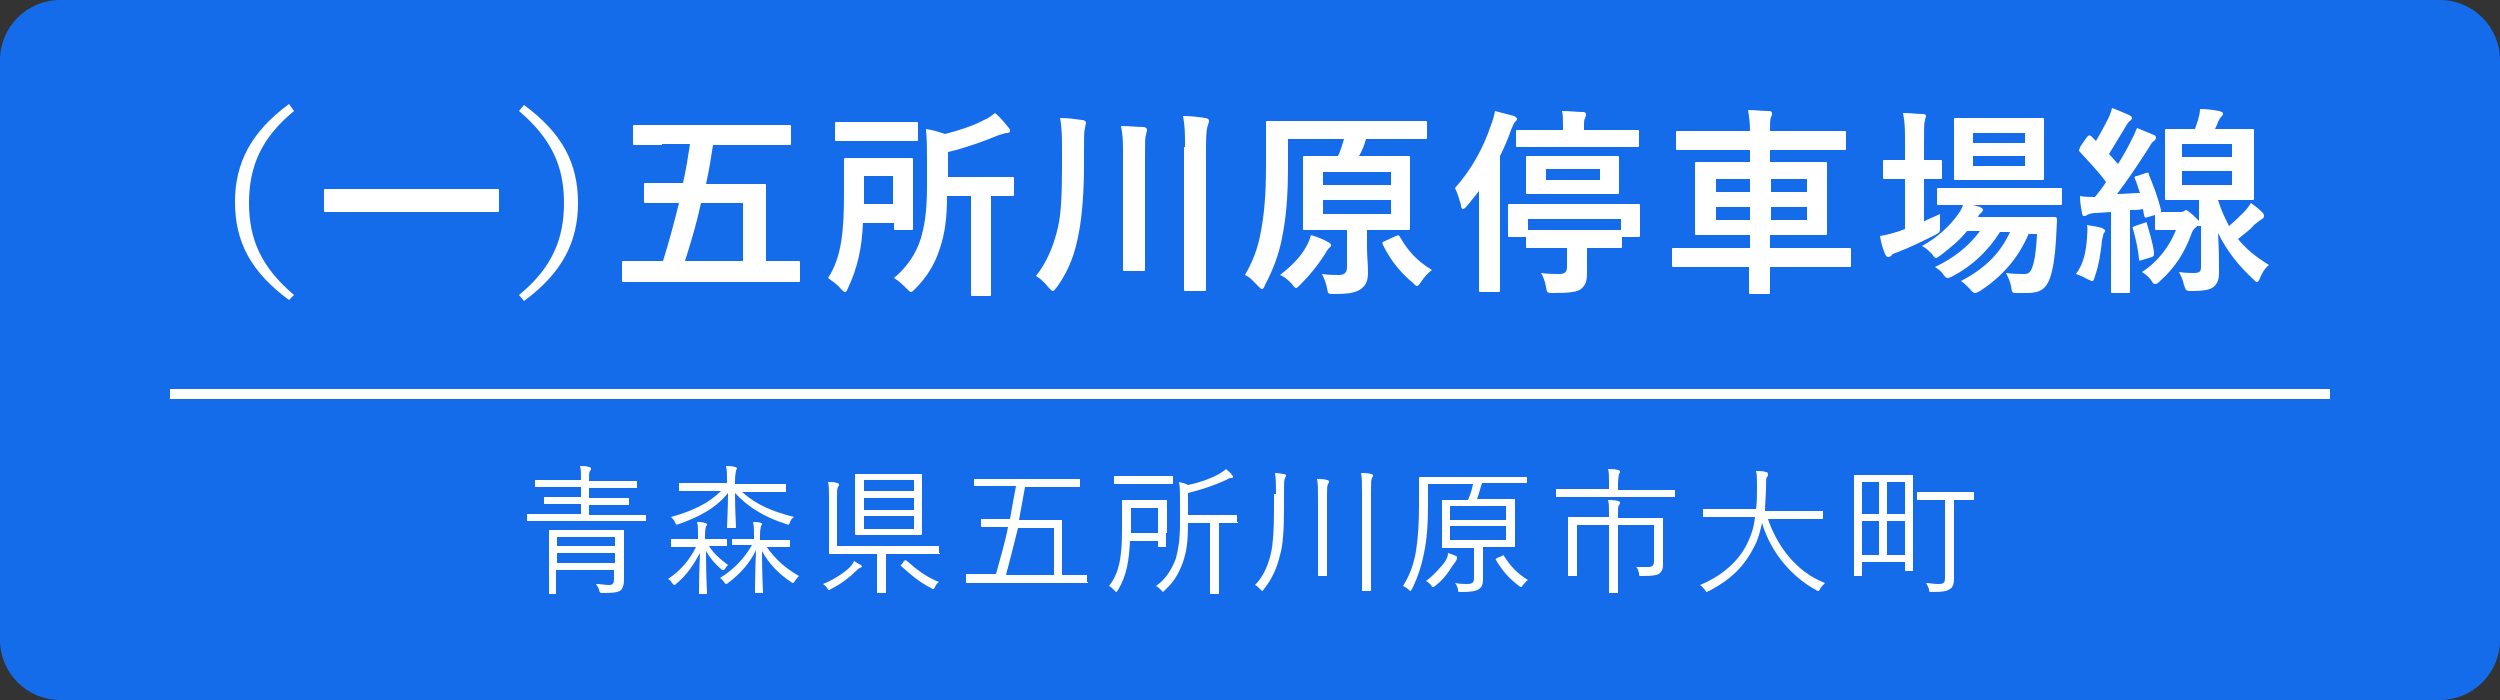 <?xml version="1.0" encoding="utf-8"?>
<!-- Generator: Adobe Illustrator 19.0.0, SVG Export Plug-In . SVG Version: 6.00 Build 0)  -->
<svg version="1.1" id="レイヤー_1" xmlns="http://www.w3.org/2000/svg" xmlns:xlink="http://www.w3.org/1999/xlink" x="0px"
	 y="0px" viewBox="0 0 250 70" style="enable-background:new 0 0 250 70;" xml:space="preserve">
<rect x="0" y="0" width="250" height="70" fill="#333333" stroke="none"/>
<style type="text/css">
	.st0{fill:#156CEA;}
	.st1{fill:#FFFFFF;}
</style>
<path id="XMLID_425_" class="st0" d="M250,64c0,3.3-2.7,6-6,6H6c-3.3,0-6-2.7-6-6V6c0-3.3,2.7-6,6-6h238c3.3,0,6,2.7,6,6V64z"/>
<g id="XMLID_2662_">
	<path id="XMLID_2663_" class="st1" d="M29.4,11.1c-3.3,2.7-4.5,5.6-4.5,9.2s1.2,6.4,4.5,9.2L28.9,30c-3.8-2.8-5.4-5.8-5.4-9.8
		c0-3.9,1.6-7,5.4-9.8L29.4,11.1z"/>
	<path id="XMLID_2665_" class="st1" d="M35.1,21.2c-1.8,0-2.4,0-2.5,0c-0.2,0-0.2,0-0.2-0.2v-1.9c0-0.2,0-0.2,0.2-0.2
		c0.1,0,0.7,0,2.5,0h12.1c1.8,0,2.4,0,2.5,0c0.2,0,0.2,0,0.2,0.2V21c0,0.2,0,0.2-0.2,0.2c-0.1,0-0.7,0-2.5,0H35.1z"/>
	<path id="XMLID_2667_" class="st1" d="M52.4,10.5c3.8,2.8,5.4,5.8,5.4,9.8c0,3.9-1.6,7-5.4,9.8l-0.5-0.6c3.3-2.7,4.5-5.6,4.5-9.2
		s-1.2-6.4-4.5-9.2L52.4,10.5z"/>
	<path id="XMLID_2669_" class="st1" d="M66.2,14.5c-1.9,0-2.6,0-2.7,0c-0.2,0-0.2,0-0.2-0.2v-1.6c0-0.2,0-0.2,0.2-0.2
		c0.1,0,0.8,0,2.7,0h10c1.9,0,2.6,0,2.7,0c0.2,0,0.2,0,0.2,0.2v1.6c0,0.2,0,0.2-0.2,0.2c-0.1,0-0.8,0-2.7,0h-4.9
		c-0.2,1.3-0.4,2.6-0.7,3.9h3.1c1.9,0,2.6,0,2.7,0c0.2,0,0.2,0,0.2,0.2c0,0.1,0,0.8,0,2.2v5.3h0.7c1.8,0,2.4,0,2.5,0
		c0.2,0,0.2,0,0.2,0.2V28c0,0.2,0,0.2-0.2,0.2c-0.1,0-0.7,0-2.5,0H64.9c-1.8,0-2.4,0-2.5,0c-0.2,0-0.2,0-0.2-0.2v-1.7
		c0-0.2,0-0.2,0.2-0.2c0.1,0,0.7,0,2.5,0h1.4c0.6-1.9,1.1-3.8,1.6-5.8h-0.6c-1.9,0-2.6,0-2.7,0c-0.2,0-0.2,0-0.2-0.2v-1.6
		c0-0.2,0-0.2,0.2-0.2c0.1,0,0.8,0,2.7,0h1c0.3-1.3,0.5-2.6,0.7-3.9H66.2z M70.1,20.3c-0.4,1.9-1,3.9-1.6,5.8h5.8v-5.8H70.1z"/>
	<path id="XMLID_2672_" class="st1" d="M86.3,22.2c-0.1,2.7-0.6,4.7-1.5,6.6c-0.1,0.3-0.2,0.4-0.3,0.4c-0.1,0-0.2-0.1-0.4-0.3
		c-0.4-0.5-0.9-0.8-1.3-1.1c1.4-2.1,1.6-4.9,1.6-8.5c0-2.2,0-3.2,0-3.3c0-0.2,0-0.2,0.2-0.2c0.1,0,0.6,0,2,0h2.5c1.4,0,1.9,0,2,0
		c0.2,0,0.2,0,0.2,0.2c0,0.1,0,0.7,0,1.9v3.1c0,1.2,0,1.7,0,1.8c0,0.2,0,0.2-0.2,0.2h-1.5c-0.2,0-0.2,0-0.2-0.2v-0.5H86.3z
		 M89.3,12.2c1.7,0,2.2,0,2.3,0c0.2,0,0.2,0,0.2,0.2v1.5c0,0.2,0,0.2-0.2,0.2c-0.1,0-0.7,0-2.3,0H86c-1.6,0-2.2,0-2.3,0
		c-0.2,0-0.2,0-0.2-0.2v-1.5c0-0.2,0-0.2,0.2-0.2c0.1,0,0.7,0,2.3,0H89.3z M86.4,17.6v2.8h2.9v-2.8H86.4z M94.7,19.5
		c0,2.3-0.2,3.8-0.7,5.3c-0.5,1.6-1.3,2.9-2.5,4.1c-0.2,0.2-0.3,0.3-0.4,0.3c-0.1,0-0.2-0.1-0.4-0.3c-0.4-0.4-0.8-0.8-1.3-1.1
		c1.3-1.1,2.2-2.4,2.7-4c0.3-1.1,0.6-2.4,0.6-5.2v-2.4c0-1.2,0-2.2-0.1-3.3c0.7,0.1,1.3,0.3,1.9,0.5c1.2-0.3,2.8-0.8,3.9-1.4
		c0.5-0.2,0.7-0.4,1.1-0.7c0.5,0.4,0.9,0.9,1.3,1.4c0.1,0.1,0.2,0.2,0.2,0.4c0,0.1-0.1,0.2-0.3,0.2c-0.2,0-0.4,0.1-0.8,0.2
		c-1.7,0.7-3.4,1.3-5.1,1.7v2.5h3.7c2,0,2.6,0,2.7,0c0.2,0,0.2,0,0.2,0.2v1.5c0,0.2,0,0.2-0.2,0.2c-0.1,0-0.7,0-2.1,0v7.3
		c0,1.6,0,2.4,0,2.5c0,0.2,0,0.2-0.2,0.2h-1.6c-0.2,0-0.2,0-0.2-0.2c0-0.1,0-0.9,0-2.5v-7.3H94.7z"/>
	<path id="XMLID_2677_" class="st1" d="M108.4,16.5c0,2.7-0.2,5.1-0.5,6.7c-0.4,2.2-1,3.8-2.2,5.5c-0.2,0.2-0.3,0.4-0.4,0.4
		s-0.2-0.1-0.4-0.3c-0.5-0.6-0.8-0.9-1.3-1.2c1.1-1.4,1.8-3.1,2.2-4.9c0.3-1.3,0.4-3.2,0.4-5.9v-2c0-1,0-2-0.2-3
		c0.8,0,1.5,0.1,2.2,0.2c0.2,0,0.4,0.1,0.4,0.3c0,0.1-0.1,0.3-0.1,0.5c-0.1,0.3-0.1,0.8-0.1,2.2V16.5z M112.3,15.6c0-1.4,0-2-0.2-3
		c0.8,0,1.6,0.1,2.2,0.1c0.2,0,0.4,0.1,0.4,0.3c0,0.2-0.1,0.3-0.1,0.5c-0.1,0.2-0.1,0.7-0.1,2.1v8c0,2.1,0,3.2,0,3.3
		c0,0.2,0,0.2-0.2,0.2h-1.8c-0.2,0-0.2,0-0.2-0.2c0-0.1,0-1.2,0-3.3V15.6z M118.5,14.7c0-1.4,0-2-0.2-3.1c0.8,0,1.6,0.1,2.2,0.2
		c0.2,0,0.4,0.1,0.4,0.3c0,0.2-0.1,0.3-0.1,0.4c-0.1,0.2-0.2,0.7-0.2,2.1v10.6c0,2.5,0,3.6,0,3.7c0,0.2,0,0.2-0.2,0.2h-1.8
		c-0.2,0-0.2,0-0.2-0.2c0-0.1,0-1.2,0-3.7V14.7z"/>
	<path id="XMLID_2681_" class="st1" d="M128.8,16.5c0,3.3-0.2,5.3-0.6,7.3c-0.3,1.6-0.9,3.2-1.7,4.7c-0.1,0.3-0.2,0.4-0.3,0.4
		c-0.1,0-0.2-0.1-0.4-0.3c-0.4-0.4-0.8-0.9-1.3-1.1c0.8-1.4,1.3-2.7,1.6-4.4c0.3-1.6,0.5-3.5,0.5-6.6c0-2.8,0-4.1,0-4.2
		c0-0.2,0-0.2,0.2-0.2c0.1,0,0.8,0,2.7,0h10.3c1.9,0,2.5,0,2.7,0c0.2,0,0.2,0,0.2,0.2v1.4c0,0.2,0,0.2-0.2,0.2c-0.1,0-0.8,0-2.7,0
		h-3.2c-0.2,0.7-0.4,1.2-0.7,1.7h2.3c1.9,0,2.5,0,2.6,0c0.2,0,0.2,0,0.2,0.2c0,0.1,0,0.7,0,1.9v3.2c0,1.2,0,1.8,0,1.9
		c0,0.2,0,0.2-0.2,0.2c-0.1,0-0.8,0-2.6,0h-1.5v1.7c0,0.9,0.1,1.8,0.1,2.5c0,0.9-0.2,1.3-0.7,1.7c-0.5,0.3-0.9,0.5-2.7,0.5
		c-0.6,0-0.6,0-0.7-0.6c-0.1-0.5-0.3-1-0.5-1.4c0.7,0.1,1.2,0.1,1.7,0.1c0.6,0,0.8-0.3,0.8-0.8v-3.7h-1.6c-1.9,0-2.5,0-2.6,0
		c-0.2,0-0.2,0-0.2-0.2c0-0.1,0-0.7,0-1.9v-3.2c0-1.3,0-1.8,0-1.9c0-0.2,0-0.2,0.2-0.2c0.1,0,0.8,0,2.6,0h0.7
		c0.3-0.6,0.4-1.1,0.6-1.7h-5.6V16.5z M130.6,24.7c0.3-0.5,0.4-0.9,0.5-1.2c0.6,0.2,1.2,0.4,1.7,0.7c0.2,0.1,0.3,0.2,0.3,0.3
		c0,0.2-0.1,0.2-0.2,0.3c-0.1,0.1-0.3,0.4-0.4,0.6c-0.7,1.1-1.5,2.1-2.5,3.1c-0.2,0.2-0.3,0.3-0.4,0.3c-0.1,0-0.2-0.1-0.4-0.4
		c-0.4-0.4-0.7-0.7-1.2-0.9C129.3,26.5,130.1,25.6,130.6,24.7z M132.3,18.5h6.8v-1.3h-6.8V18.5z M139.1,20h-6.8v1.4h6.8V20z
		 M139.6,23.6c0.2-0.1,0.3-0.1,0.4,0.1c0.8,1.4,1.7,2.4,3.2,3.3c-0.4,0.3-0.8,0.7-1.1,1.2c-0.2,0.3-0.3,0.4-0.4,0.4
		c-0.1,0-0.2-0.1-0.4-0.3c-1.3-1.1-2.2-2.2-3-3.8c-0.1-0.2-0.1-0.3,0.2-0.4L139.6,23.6z"/>
	<path id="XMLID_2687_" class="st1" d="M147.9,21.8c0-0.8,0-1.8,0-2.7c-0.4,0.5-0.8,1-1.2,1.5c-0.2,0.2-0.3,0.3-0.4,0.3
		c-0.1,0-0.2-0.1-0.2-0.4c-0.2-0.7-0.4-1.3-0.6-1.7c1.6-1.8,2.8-3.9,3.6-6.3c0.2-0.5,0.3-0.9,0.4-1.4c0.7,0.2,1.2,0.3,1.9,0.5
		c0.2,0.1,0.3,0.2,0.3,0.3c0,0.1-0.1,0.2-0.2,0.3c-0.1,0.1-0.2,0.3-0.4,0.8c-0.3,0.9-0.7,1.8-1.1,2.6v10.4c0,2,0,2.9,0,3
		c0,0.2,0,0.2-0.2,0.2h-1.7c-0.2,0-0.2,0-0.2-0.2c0-0.1,0-1.1,0-3V21.8z M155.4,24.8c-1.8,0-2.4,0-2.6,0c-0.2,0-0.2,0-0.2-0.2v-0.9
		H151c-0.2,0-0.2,0-0.2-0.2c0-0.1,0-0.4,0-1.5v-0.4c0-0.6,0-0.9,0-1c0-0.2,0-0.2,0.2-0.2c0.1,0,0.8,0,2.8,0h7.2c2,0,2.7,0,2.8,0
		c0.2,0,0.2,0,0.2,0.2c0,0.1,0,0.5,0,0.9V22c0,1.1,0,1.4,0,1.5c0,0.2,0,0.2-0.2,0.2h-1.6v0.9c0,0.2,0,0.2-0.2,0.2
		c-0.1,0-0.7,0-2.5,0h-0.8v1.1c0,0.5,0,1,0,1.4c0,0.7-0.1,1.2-0.6,1.6c-0.4,0.3-1.1,0.4-2.8,0.4c-0.6,0-0.6,0-0.7-0.6
		c-0.1-0.6-0.3-1.1-0.5-1.4c0.7,0.1,1.5,0.1,1.8,0.1c0.6,0,0.8-0.2,0.8-0.7v-1.9H155.4z M154.5,14.7c-1.9,0-2.6,0-2.7,0
		c-0.2,0-0.2,0-0.2-0.2v-1.3c0-0.2,0-0.2,0.2-0.2c0.1,0,0.8,0,2.7,0h1.8v-0.5c0-0.5,0-1-0.1-1.4c0.7,0,1.5,0.1,2.1,0.1
		c0.2,0,0.3,0.1,0.3,0.2c0,0.1,0,0.2-0.1,0.4c-0.1,0.2-0.1,0.4-0.1,0.7V13h2.6c1.9,0,2.6,0,2.7,0c0.2,0,0.2,0,0.2,0.2v1.3
		c0,0.2,0,0.2-0.2,0.2c-0.1,0-0.8,0-2.7,0H154.5z M159.3,15.6c1.7,0,2.3,0,2.4,0c0.2,0,0.2,0,0.2,0.2c0,0.1,0,0.4,0,1.2V18
		c0,0.8,0,1.1,0,1.2c0,0.2,0,0.2-0.2,0.2c-0.1,0-0.7,0-2.4,0h-4c-1.7,0-2.3,0-2.5,0c-0.2,0-0.2,0-0.2-0.2c0-0.1,0-0.4,0-1.2V17
		c0-0.8,0-1.1,0-1.2c0-0.2,0-0.2,0.2-0.2c0.1,0,0.7,0,2.5,0H159.3z M152.8,21.9V23h0.1c0.1,0,0.8,0,2.6,0h4c1.8,0,2.4,0,2.5,0h0.1
		v-1.1H152.8z M160,16.9h-5.4V18h5.4V16.9z"/>
	<path id="XMLID_2694_" class="st1" d="M169.9,26.7c-1.8,0-2.4,0-2.5,0c-0.2,0-0.2,0-0.2-0.2v-1.5c0-0.2,0-0.2,0.2-0.2
		c0.1,0,0.7,0,2.5,0h5.1v-1.3h-2.5c-1.9,0-2.6,0-2.8,0c-0.2,0-0.2,0-0.2-0.2c0-0.1,0-0.6,0-1.9v-3.1c0-1.2,0-1.8,0-1.9
		c0-0.2,0-0.2,0.2-0.2c0.1,0,0.8,0,2.8,0h2.5V15h-4.6c-1.8,0-2.5,0-2.6,0c-0.2,0-0.2,0-0.2-0.2v-1.5c0-0.2,0-0.2,0.2-0.2
		c0.1,0,0.7,0,2.6,0h4.6c0-0.9-0.1-1.5-0.2-2.1c0.7,0,1.4,0.1,2.1,0.1c0.2,0,0.3,0.1,0.3,0.2c0,0.2,0,0.3-0.1,0.4
		c-0.1,0.2-0.1,0.6-0.1,1.4h4.8c1.8,0,2.5,0,2.6,0c0.2,0,0.2,0,0.2,0.2v1.5c0,0.2,0,0.2-0.2,0.2c-0.1,0-0.8,0-2.6,0h-4.8v1.2h2.7
		c2,0,2.7,0,2.8,0c0.2,0,0.2,0,0.2,0.2c0,0.1,0,0.7,0,1.9v3.1c0,1.3,0,1.8,0,1.9c0,0.2,0,0.2-0.2,0.2c-0.1,0-0.8,0-2.8,0h-2.7v1.3
		h5.4c1.8,0,2.4,0,2.5,0c0.2,0,0.2,0,0.2,0.2v1.5c0,0.2,0,0.2-0.2,0.2c-0.1,0-0.7,0-2.5,0h-5.4c0,1.6,0,2.4,0,2.5
		c0,0.2,0,0.2-0.2,0.2h-1.7c-0.2,0-0.2,0-0.2-0.2c0-0.1,0-0.9,0-2.5H169.9z M175,19.2v-1.3h-3.4v1.3H175z M175,22v-1.3h-3.4V22H175z
		 M177.1,17.9v1.3h3.6v-1.3H177.1z M180.7,20.7h-3.6V22h3.6V20.7z"/>
	<path id="XMLID_2700_" class="st1" d="M192.3,22.2c0.5-0.3,1.1-0.5,1.7-0.8c0,0.3,0,0.8,0,1.2c0,0.7,0,0.6-0.5,0.9
		c-1.2,0.6-2.4,1.2-3.7,1.7c-0.3,0.1-0.6,0.2-0.6,0.3c-0.1,0.1-0.2,0.2-0.4,0.2c-0.1,0-0.2-0.1-0.3-0.3c-0.2-0.5-0.4-1.1-0.5-1.8
		c0.7-0.1,1.3-0.3,2-0.5c0.1-0.1,0.3-0.1,0.5-0.2v-5h-0.2c-1.3,0-1.7,0-1.8,0c-0.2,0-0.2,0-0.2-0.2v-1.5c0-0.2,0-0.2,0.2-0.2
		c0.1,0,0.5,0,1.8,0h0.2v-1.7c0-1.4,0-2-0.2-3c0.8,0,1.4,0.1,2,0.1c0.2,0,0.3,0.1,0.3,0.2c0,0.1-0.1,0.3-0.1,0.4
		c-0.1,0.3-0.1,0.8-0.1,2.2v1.8c1.1,0,1.5,0,1.6,0c0.2,0,0.2,0,0.2,0.2v1.5c0,0.2,0,0.2-0.2,0.2c-0.1,0-0.5,0-1.6,0V22.2z
		 M202.9,23.3c-1,2.4-2.6,4.3-4.9,5.8c-0.2,0.1-0.4,0.2-0.5,0.2c-0.1,0-0.3-0.1-0.5-0.4c-0.3-0.3-0.6-0.6-0.9-0.8
		c2.5-1.3,4-2.9,4.9-4.9H200c-1.2,1.9-2.8,3.4-4.7,4.4c-0.2,0.1-0.4,0.2-0.5,0.2c-0.2,0-0.3-0.1-0.5-0.4c-0.2-0.3-0.5-0.5-0.8-0.7
		c1.9-0.9,3.4-2.1,4.5-3.6h-1.3c-0.7,0.9-1.7,1.7-2.6,2.4c-0.3,0.2-0.4,0.3-0.5,0.3s-0.2-0.1-0.4-0.4c-0.3-0.3-0.6-0.6-1-0.8
		c1.6-0.9,2.8-2,3.7-3.3c0.2-0.3,0.3-0.5,0.4-0.8c-1.6,0-2.3,0-2.4,0c-0.2,0-0.2,0-0.2-0.2v-1.3c0-0.2,0-0.2,0.2-0.2
		c0.1,0,0.8,0,2.7,0h6.7c1.9,0,2.6,0,2.7,0c0.2,0,0.2,0,0.2,0.2v1.3c0,0.2,0,0.2-0.2,0.2c-0.1,0-0.8,0-2.7,0h-6l0.7,0.2
		c0.2,0.1,0.3,0.2,0.3,0.3c0,0.1-0.1,0.2-0.2,0.3c-0.1,0.1-0.2,0.1-0.3,0.4h5.2c1.7,0,2.3,0,2.4,0c0.2,0,0.3,0,0.3,0.3l-0.1,2
		c-0.1,1.7-0.3,2.9-0.6,3.8c-0.4,1.1-1,1.5-2.3,1.5c-0.4,0-0.7,0-1,0c-0.5,0-0.5,0-0.6-0.7c-0.1-0.5-0.3-0.9-0.5-1.3
		c0.7,0.1,1.4,0.1,1.8,0.1c0.4,0,0.6-0.1,0.8-0.6c0.2-0.5,0.4-1.4,0.5-3.4H202.9z M201.8,11.8c1.7,0,2.3,0,2.4,0
		c0.2,0,0.2,0,0.2,0.2c0,0.1,0,0.6,0,1.7v2.4c0,1.1,0,1.6,0,1.7c0,0.2,0,0.2-0.2,0.2c-0.1,0-0.7,0-2.4,0H198c-1.7,0-2.3,0-2.4,0
		c-0.2,0-0.2,0-0.2-0.2c0-0.1,0-0.6,0-1.7v-2.4c0-1.1,0-1.6,0-1.7c0-0.2,0-0.2,0.2-0.2c0.1,0,0.7,0,2.4,0H201.8z M197.3,13.3v1h5.2
		v-1H197.3z M202.5,15.6h-5.2v1h5.2V15.6z"/>
	<path id="XMLID_2706_" class="st1" d="M219.7,22.6c0,0.1-0.1,0.1-0.2,0.2c-0.1,0.1-0.3,0.3-0.4,0.7c-0.6,1.6-1.5,3.2-3.1,4.6
		c-0.2,0.2-0.3,0.3-0.5,0.3s-0.2-0.1-0.4-0.4c-0.3-0.4-0.6-0.6-0.9-0.8c1.7-1.1,2.8-2.7,3.4-4.2h-0.7c-0.7,0-1.1,0-1.2,0
		c-0.2,0-0.2,0-0.2-0.2v-1.3l-0.7,0.2c-0.3,0.1-0.3,0.1-0.4-0.2l-0.1-0.6c-0.4,0.1-0.8,0.1-1.3,0.1v5.5c0,1.8,0,2.5,0,2.6
		c0,0.2,0,0.2-0.2,0.2h-1.5c-0.2,0-0.2,0-0.2-0.2c0-0.1,0-0.8,0-2.6v-5.3l-1.6,0.1c-0.3,0-0.6,0.1-0.8,0.2c-0.1,0.1-0.2,0.1-0.3,0.1
		c-0.1,0-0.2-0.1-0.2-0.3c-0.1-0.5-0.2-1.1-0.2-1.7c0.5,0.1,1,0.1,1.5,0.1c0.4-0.5,0.8-1,1.1-1.5c-0.8-1.1-1.7-2-2.6-3
		c-0.1-0.1-0.1-0.1-0.1-0.2c0-0.1,0.1-0.1,0.1-0.3l0.7-1c0.2-0.2,0.2-0.2,0.4-0.1l0.5,0.5c0.4-0.7,0.8-1.4,1.2-2.2
		c0.2-0.4,0.3-0.7,0.4-1.1c0.6,0.2,1.2,0.5,1.7,0.7c0.2,0.1,0.3,0.2,0.3,0.3c0,0.1-0.1,0.2-0.2,0.3c-0.2,0.1-0.2,0.2-0.4,0.5
		c-0.6,1-1.1,1.8-1.7,2.8l0.9,1c0.5-0.8,0.9-1.5,1.3-2.3c0.2-0.4,0.4-0.8,0.6-1.3c0.5,0.2,1.2,0.5,1.7,0.7c0.2,0.1,0.2,0.2,0.2,0.3
		c0,0.1-0.1,0.2-0.2,0.3c-0.2,0.1-0.3,0.3-0.6,0.8c-1.1,1.7-2.1,3.2-3.1,4.5c0.8,0,1.5-0.1,2.3-0.1c-0.2-0.5-0.3-1-0.5-1.4
		c-0.1-0.2,0-0.3,0.2-0.3l0.9-0.3c0.2-0.1,0.3,0,0.3,0.2c0.5,1.2,0.9,2.3,1.2,3.5c0,0.1,0,0.2,0,0.2c0.2,0,0.6,0,1.1,0h0.8
		c0.2,0,0.3,0,0.4-0.1c0.1,0,0.1-0.1,0.2-0.1c0.1,0,0.2,0.1,0.7,0.5c0.3,0.3,0.5,0.5,0.6,0.6V20h-0.8c-1.7,0-2.3,0-2.4,0
		c-0.2,0-0.2,0-0.2-0.2c0-0.1,0-0.6,0-1.9v-3c0-1.2,0-1.7,0-1.8c0-0.2,0-0.2,0.2-0.2c0.1,0,0.7,0,2.4,0h0.4c0.1-0.3,0.2-0.6,0.3-0.9
		c0.1-0.4,0.2-0.7,0.2-1.1c0.7,0,1.4,0.1,1.9,0.2c0.3,0.1,0.4,0.1,0.4,0.3c0,0.1-0.1,0.2-0.2,0.3c-0.1,0.1-0.2,0.3-0.3,0.5
		c-0.1,0.3-0.2,0.5-0.3,0.7h1.3c1.7,0,2.3,0,2.4,0c0.2,0,0.2,0,0.2,0.2c0,0.1,0,0.6,0,1.8v3c0,1.2,0,1.7,0,1.9c0,0.2,0,0.2-0.2,0.2
		c-0.1,0-0.7,0-2.4,0h-1c0.3,1,0.7,1.8,1.1,2.6c0.6-0.5,1-0.9,1.5-1.4c0.3-0.3,0.5-0.6,0.7-0.9c0.4,0.3,0.8,0.6,1.1,0.9
		c0.2,0.2,0.2,0.3,0.2,0.4c0,0.2-0.1,0.2-0.2,0.3c-0.2,0.1-0.4,0.3-0.8,0.6c-0.4,0.5-1,0.9-1.6,1.4c0.8,1,1.8,1.8,3.1,2.6
		c-0.4,0.3-0.7,0.8-0.9,1.3c-0.1,0.3-0.2,0.4-0.3,0.4c-0.1,0-0.2-0.1-0.4-0.3c-1.5-1.4-2.6-2.8-3.5-4.6c0.1,1.6,0.1,2.8,0.1,3.9
		c0,0.7-0.1,1.2-0.7,1.6c-0.4,0.2-0.9,0.3-2,0.3c-0.6,0-0.6,0-0.8-0.6c-0.1-0.5-0.3-0.9-0.5-1.3c0.6,0.1,1.2,0.1,1.5,0.1
		c0.6,0,0.7-0.2,0.7-0.6V22.6z M208.7,23.8c0-0.4,0.1-0.8,0-1.3c0.6,0.1,1.2,0.2,1.5,0.3c0.2,0.1,0.3,0.2,0.3,0.2
		c0,0.1,0,0.2-0.1,0.3c-0.1,0.1-0.1,0.4-0.2,0.7c-0.1,1.1-0.3,2.5-0.7,3.6c-0.1,0.3-0.1,0.5-0.3,0.5c-0.1,0-0.2-0.1-0.5-0.2
		c-0.3-0.2-0.8-0.4-1.1-0.5C208.4,26.3,208.6,25.1,208.7,23.8z M214.4,22.3c0.2-0.1,0.3-0.1,0.3,0.1c0.2,0.7,0.6,1.9,0.7,2.9
		c0,0.2,0,0.3-0.2,0.4l-1,0.3c-0.3,0.1-0.3,0.1-0.3-0.1c-0.1-1.1-0.4-2.3-0.6-3c-0.1-0.2,0-0.2,0.2-0.3L214.4,22.3z M218.2,15.7h5
		v-1.3h-5V15.7z M223.2,17.1h-5v1.4h5V17.1z"/>
</g>
<g id="XMLID_2609_">
	<path id="XMLID_2610_" class="st1" d="M64.6,52c0,0.1,0,0.1-0.1,0.1c-0.1,0-0.5,0-1.8,0h-8.1c-1.3,0-1.8,0-1.8,0
		c-0.1,0-0.1,0-0.1-0.1v-0.5c0-0.1,0-0.1,0.1-0.1c0.1,0,0.5,0,1.8,0h3.5v-1h-1.7c-1.4,0-1.9,0-1.9,0c-0.1,0-0.1,0-0.1-0.1v-0.5
		c0-0.1,0-0.1,0.1-0.1c0.1,0,0.6,0,1.9,0h1.7v-1h-2.5c-1.4,0-1.9,0-2,0c-0.1,0-0.1,0-0.1-0.1v-0.5c0-0.1,0-0.1,0.1-0.1
		c0.1,0,0.5,0,2,0h2.5c0-0.7,0-1.1-0.1-1.4c0.3,0,0.6,0,0.9,0.1c0.1,0,0.2,0.1,0.2,0.1c0,0.1,0,0.2-0.1,0.3c-0.1,0.1-0.1,0.4-0.1,1
		h2.7c1.4,0,1.9,0,2,0c0.1,0,0.1,0,0.1,0.1v0.5c0,0.1,0,0.1-0.1,0.1c-0.1,0-0.6,0-2,0h-2.7v1h2c1.4,0,1.9,0,1.9,0
		c0.1,0,0.1,0,0.1,0.1v0.5c0,0.1,0,0.1-0.1,0.1c-0.1,0-0.5,0-1.9,0h-2v1h3.8c1.3,0,1.8,0,1.8,0c0.1,0,0.1,0,0.1,0.1V52z M62.4,56.4
		c0,0.7,0,1.4,0,1.6c0,0.4-0.1,0.8-0.3,1c-0.2,0.2-0.6,0.3-1.8,0.3c-0.3,0-0.3,0-0.4-0.3c0-0.2-0.2-0.4-0.3-0.6
		c0.5,0,0.9,0.1,1.3,0.1c0.4,0,0.5-0.2,0.5-0.6V57h-5.8v0.7c0,1.1,0,1.5,0,1.6c0,0.1,0,0.1-0.1,0.1H55c-0.1,0-0.1,0-0.1-0.1
		c0-0.1,0-0.5,0-1.5v-3.1c0-1.1,0-1.5,0-1.6c0-0.1,0-0.1,0.1-0.1c0.1,0,0.5,0,1.9,0h3.5c1.4,0,1.8,0,1.9,0c0.1,0,0.1,0,0.1,0.1
		c0,0.1,0,0.6,0,1.6V56.4z M61.5,53.7h-5.8v0.9h5.8V53.7z M61.5,55.3h-5.8v1h5.8V55.3z"/>
	<path id="XMLID_2615_" class="st1" d="M70.9,54.6c0.5,0.8,1.1,1.3,1.9,1.9c-0.1,0.1-0.2,0.2-0.3,0.4C72.4,57,72.4,57,72.3,57
		s-0.1,0-0.2-0.1c-0.6-0.5-1.1-1.1-1.5-1.8c0,2.5,0.1,4,0.1,4.2c0,0.1,0,0.1-0.1,0.1H70c-0.1,0-0.1,0-0.1-0.1c0-0.2,0-1.7,0.1-4
		c-0.6,1.1-1.3,2.2-2.4,3.1c-0.1,0.1-0.2,0.1-0.2,0.1s-0.1-0.1-0.2-0.2c-0.1-0.2-0.2-0.3-0.4-0.4c1.2-0.8,2.1-1.8,2.8-3.2h-0.8
		c-1.2,0-1.5,0-1.6,0s-0.1,0-0.1-0.1V54c0-0.1,0-0.1,0.1-0.1s0.4,0,1.6,0h1v-0.4c0-0.7,0-1-0.1-1.3c0.3,0,0.6,0,0.8,0.1
		c0.1,0,0.2,0.1,0.2,0.1c0,0.1,0,0.2-0.1,0.2c0,0.1-0.1,0.3-0.1,0.9v0.4H71c1.2,0,1.5,0,1.6,0c0.1,0,0.1,0,0.1,0.1v0.5
		c0,0.1,0,0.1-0.1,0.1c-0.1,0-0.4,0-1.6,0H70.9z M74.2,49.2c1.5,1.3,2.9,1.9,5.2,2.5c-0.2,0.1-0.3,0.3-0.4,0.5
		c-0.1,0.3-0.1,0.3-0.4,0.2c-2.2-0.7-3.8-1.7-5.1-3.1c0,1.7,0.1,3.2,0.1,3.4c0,0.1,0,0.1-0.1,0.1h-0.7c-0.1,0-0.1,0-0.1-0.1
		c0-0.3,0.1-1.7,0.1-3.4c-1.2,1.5-2.9,2.4-4.9,3.1c-0.3,0.1-0.3,0.1-0.4-0.2c-0.1-0.2-0.3-0.4-0.4-0.5c2.1-0.6,3.7-1.3,5-2.6h-2.2
		c-1.4,0-1.8,0-1.9,0c-0.1,0-0.1,0-0.1-0.1v-0.6c0-0.1,0-0.1,0.1-0.1c0.1,0,0.5,0,1.9,0h2.8v-0.3c0-0.7,0-0.9-0.1-1.4
		c0.3,0,0.6,0,0.9,0.1c0.1,0,0.2,0.1,0.2,0.1c0,0.1-0.1,0.2-0.1,0.3c0,0.1-0.1,0.4-0.1,0.9v0.4h3.1c1.4,0,1.9,0,1.9,0
		c0.1,0,0.1,0,0.1,0.1v0.6c0,0.1,0,0.1-0.1,0.1c-0.1,0-0.5,0-1.9,0H74.2z M76.6,54.6c0.9,1.3,1.9,2.2,3.3,3
		c-0.1,0.1-0.3,0.3-0.4,0.5c-0.1,0.1-0.1,0.2-0.2,0.2c0,0-0.1,0-0.2-0.1c-1.2-0.8-2.2-1.8-2.9-3.1c0,2.4,0.1,4,0.1,4.1
		c0,0.1,0,0.1-0.1,0.1h-0.6c-0.1,0-0.1,0-0.1-0.1c0-0.2,0-1.8,0.1-4.2c-0.6,1.3-1.6,2.4-2.8,3.3c-0.1,0.1-0.2,0.1-0.2,0.1
		c-0.1,0-0.1-0.1-0.2-0.2c-0.1-0.1-0.2-0.3-0.4-0.4c1.3-0.8,2.4-1.9,3.2-3.3h-0.2c-1.2,0-1.6,0-1.7,0c-0.1,0-0.1,0-0.1-0.1V54
		c0-0.1,0-0.1,0.1-0.1c0.1,0,0.5,0,1.7,0h0.4v-0.4c0-0.6,0-0.9-0.1-1.3c0.3,0,0.6,0,0.8,0.1c0.1,0,0.1,0.1,0.1,0.1
		c0,0.1,0,0.1-0.1,0.2c0,0.1-0.1,0.3-0.1,0.9v0.5h1.2c1.2,0,1.6,0,1.7,0c0.1,0,0.1,0,0.1,0.1v0.5c0,0.1,0,0.1-0.1,0.1
		c-0.1,0-0.5,0-1.7,0H76.6z"/>
	<path id="XMLID_2619_" class="st1" d="M86,56.8c-0.1,0-0.3,0.2-0.4,0.3c-0.6,0.6-1.5,1.3-2.5,1.8c-0.1,0.1-0.2,0.1-0.2,0.1
		c-0.1,0-0.1-0.1-0.2-0.2c-0.1-0.2-0.3-0.3-0.4-0.4c1-0.4,2.1-1.1,2.6-1.6c0.2-0.2,0.4-0.4,0.5-0.7c0.3,0.2,0.5,0.3,0.7,0.4
		c0.1,0.1,0.1,0.2,0.1,0.2C86.2,56.7,86.1,56.7,86,56.8z M94,55.3c0,0.1,0,0.1-0.1,0.1c-0.1,0-0.5,0-1.9,0h-3.4v2.2
		c0,1.2,0,1.6,0,1.6c0,0.1,0,0.1-0.1,0.1h-0.7c-0.1,0-0.1,0-0.1-0.1c0-0.1,0-0.4,0-1.6v-2.2h-2.8c-1.4,0-1.9,0-1.9,0
		c-0.1,0-0.1,0-0.1-0.1c0-0.1,0-0.6,0-1.8v-3.8c0-0.8,0-1.1-0.1-1.5c0.3,0,0.7,0,0.9,0.1c0.1,0,0.2,0.1,0.2,0.1c0,0.1,0,0.2-0.1,0.3
		c-0.1,0.2-0.1,0.4-0.1,1v4.9h8.2c1.4,0,1.8,0,1.9,0c0.1,0,0.1,0,0.1,0.1V55.3z M92.2,51.9c0,1.1,0,1.4,0,1.5c0,0.1-0.1,0.1-0.2,0.1
		c-0.1,0-0.4,0-1.7,0h-2.8c-1.3,0-1.7,0-1.8,0c-0.1,0-0.2,0-0.2-0.1c0-0.1,0-0.5,0-1.5v-2.9c0-1,0-1.4,0-1.5c0-0.1,0-0.1,0.1-0.1
		c0.1,0,0.5,0,1.8,0h2.9c1.3,0,1.7,0,1.8,0c0.1,0,0.1,0,0.1,0.1c0,0.1,0,0.5,0,1.5V51.9z M91.4,48h-5v1.1h5V48z M91.4,49.8h-5V51h5
		V49.8z M91.4,51.6h-5v1.3h5V51.6z M90.4,56.1c0.1-0.1,0.2-0.1,0.3,0c0.9,0.8,1.9,1.6,3.2,2.1c-0.2,0.1-0.3,0.3-0.4,0.5
		c-0.1,0.2-0.1,0.2-0.2,0.2c0,0-0.1,0-0.2-0.1c-1.2-0.6-2.1-1.4-3-2.2c-0.1-0.1,0-0.1,0.1-0.2L90.4,56.1z"/>
	<path id="XMLID_2627_" class="st1" d="M108.8,58.2c0,0.1,0,0.1-0.1,0.1c-0.1,0-0.5,0-1.8,0h-8.4c-1.3,0-1.8,0-1.8,0
		c-0.1,0-0.1,0-0.1-0.1v-0.7c0-0.1,0-0.1,0.1-0.1c0.1,0,0.5,0,1.8,0h1.1c0.4-1.5,0.9-3.1,1.2-4.7h-0.7c-1.4,0-1.9,0-1.9,0
		c-0.1,0-0.1,0-0.1-0.1v-0.6c0-0.1,0-0.1,0.1-0.1c0.1,0,0.5,0,1.9,0h0.9c0.2-1.1,0.4-2.3,0.6-3.3h-2.2c-1.4,0-1.9,0-1.9,0
		c-0.1,0-0.1,0-0.1-0.1V48c0-0.1,0-0.1,0.1-0.1c0.1,0,0.5,0,1.9,0h6.6c1.4,0,1.9,0,1.9,0c0.1,0,0.1,0,0.1,0.1v0.6
		c0,0.1,0,0.1-0.1,0.1c-0.1,0-0.5,0-1.9,0h-3.5c-0.2,1.1-0.4,2.2-0.6,3.3h2.3c1.4,0,1.9,0,1.9,0c0.1,0,0.1,0,0.1,0.1
		c0,0.1,0,0.5,0,1.6v3.8h0.6c1.3,0,1.8,0,1.8,0c0.1,0,0.1,0,0.1,0.1V58.2z M105.4,52.8h-3.6c-0.4,1.6-0.8,3.2-1.2,4.7h4.8V52.8z"/>
	<path id="XMLID_2630_" class="st1" d="M116.6,53.3c0,0.9,0,1.2,0,1.3c0,0.1,0,0.1-0.1,0.1h-0.6c-0.1,0-0.1,0-0.1-0.1v-0.5H113
		c-0.1,1.9-0.3,3.4-1.2,4.9c-0.1,0.1-0.1,0.2-0.2,0.2c0,0-0.1-0.1-0.2-0.2c-0.2-0.2-0.3-0.3-0.5-0.4c1.3-1.6,1.3-3.9,1.3-6.2
		c0-1.5,0-2.2,0-2.3c0-0.1,0-0.1,0.1-0.1c0.1,0,0.4,0,1.4,0h1.5c1,0,1.3,0,1.4,0c0.1,0,0.1,0,0.1,0.1c0,0.1,0,0.4,0,1.3V53.3z
		 M117.3,48.3c0,0.1,0,0.1-0.1,0.1c-0.1,0-0.5,0-1.7,0h-2.3c-1.2,0-1.6,0-1.7,0c-0.1,0-0.1,0-0.1-0.1v-0.6c0-0.1,0-0.1,0.1-0.1
		c0.1,0,0.5,0,1.7,0h2.3c1.2,0,1.6,0,1.7,0c0.1,0,0.1,0,0.1,0.1V48.3z M115.8,50.8h-2.7v1.6c0,0.3,0,0.6,0,0.9h2.7V50.8z
		 M123.8,52.2c0,0.1,0,0.1-0.1,0.1c-0.1,0-0.5,0-1.7,0h-0.1v5.2c0,1.2,0,1.7,0,1.8c0,0.1,0,0.1-0.1,0.1h-0.7c-0.1,0-0.1,0-0.1-0.1
		c0-0.1,0-0.6,0-1.8v-5.2h-2.2c0,1.7-0.1,2.7-0.5,3.9c-0.4,1.1-0.9,2-1.8,2.8c-0.1,0.1-0.2,0.2-0.2,0.2c0,0-0.1-0.1-0.2-0.2
		c-0.2-0.2-0.3-0.3-0.5-0.4c1-0.7,1.6-1.7,2-2.8c0.2-0.8,0.4-1.7,0.4-3.5V50c0-0.8,0-1.3-0.1-1.8c0.3,0.1,0.6,0.1,0.9,0.3
		c1-0.2,2.2-0.6,3.1-1.1c0.3-0.2,0.5-0.3,0.7-0.5c0.2,0.2,0.5,0.4,0.6,0.6c0.1,0.1,0.1,0.1,0.1,0.2c0,0.1-0.1,0.1-0.2,0.1
		c-0.2,0-0.3,0.1-0.5,0.2c-1.3,0.6-2.6,1-3.8,1.3v2.2h3.1c1.2,0,1.7,0,1.7,0c0.1,0,0.1,0,0.1,0.1V52.2z"/>
	<path id="XMLID_2635_" class="st1" d="M127.6,49.4c0-0.9,0-1.5-0.1-2.1c0.4,0,0.7,0.1,0.9,0.1c0.1,0,0.2,0.1,0.2,0.1s0,0.2-0.1,0.3
		c-0.1,0.2-0.1,0.5-0.1,1.6v1.4c0,2-0.1,3.8-0.4,4.7c-0.3,1.3-0.8,2.4-1.6,3.4c-0.1,0.1-0.1,0.2-0.2,0.2c0,0-0.1-0.1-0.2-0.2
		c-0.2-0.2-0.3-0.3-0.5-0.4c0.8-0.8,1.3-1.9,1.6-3.2c0.2-0.9,0.3-2.3,0.3-4.3V49.4z M131.8,49.8c0-1,0-1.4-0.1-1.9
		c0.4,0,0.7,0,1,0.1c0.1,0,0.2,0.1,0.2,0.1c0,0.1,0,0.2-0.1,0.3c-0.1,0.2-0.1,0.5-0.1,1.4v5.5c0,1.5,0,2.1,0,2.2
		c0,0.1,0,0.1-0.1,0.1h-0.7c-0.1,0-0.1,0-0.1-0.1c0-0.1,0-0.7,0-2.2V49.8z M136.2,49.2c0-1,0-1.4-0.1-1.9c0.4,0,0.7,0,1,0.1
		c0.1,0,0.2,0.1,0.2,0.1c0,0.1,0,0.1-0.1,0.3c-0.1,0.2-0.1,0.5-0.1,1.4v7.4c0,1.6,0,2.3,0,2.4c0,0.1,0,0.1-0.1,0.1h-0.7
		c-0.1,0-0.1,0-0.1-0.1c0-0.1,0-0.7,0-2.4V49.2z"/>
	<path id="XMLID_2639_" class="st1" d="M152.7,48.2c0,0.1,0,0.1-0.1,0.1c-0.1,0-0.5,0-1.9,0h-2.5c-0.2,0.6-0.3,1.1-0.5,1.6h1.8
		c1.3,0,1.8,0,1.9,0c0.1,0,0.1,0,0.1,0.1c0,0.1,0,0.4,0,1.3v2c0,0.9,0,1.3,0,1.3c0,0.1,0,0.1-0.1,0.1c-0.1,0-0.5,0-1.9,0h-1.2v1.5
		c0,0.6,0,1.2,0,1.7c0,0.5-0.1,0.8-0.4,1c-0.3,0.2-0.7,0.3-1.8,0.3c-0.3,0-0.3,0-0.3-0.3c-0.1-0.2-0.1-0.4-0.3-0.6
		c0.5,0.1,0.9,0.1,1.2,0.1c0.6,0,0.7-0.2,0.7-0.6v-3h-1.2c-1.3,0-1.8,0-1.9,0c-0.1,0-0.1,0-0.1-0.1c0-0.1,0-0.4,0-1.3v-2
		c0-0.9,0-1.3,0-1.3c0-0.1,0-0.1,0.1-0.1c0.1,0,0.5,0,1.9,0h0.6c0.2-0.5,0.4-1,0.5-1.6h-4.5v2.2c0,1.8-0.1,3.3-0.4,4.7
		c-0.2,1.1-0.6,2.4-1.2,3.6c-0.1,0.1-0.1,0.2-0.1,0.2c0,0-0.1,0-0.2-0.1c-0.2-0.2-0.4-0.3-0.6-0.4c0.7-1.1,1.1-2.3,1.3-3.5
		c0.2-1.3,0.3-2.7,0.3-4.5c0-2,0-2.8,0-2.8c0-0.1,0-0.1,0.1-0.1c0.1,0,0.6,0,2,0h6.7c1.4,0,1.9,0,1.9,0c0.1,0,0.1,0,0.1,0.1V48.2z
		 M145.6,56.1c-0.1,0.1-0.2,0.3-0.3,0.4c-0.5,0.8-1,1.5-1.8,2.1c-0.1,0.1-0.1,0.1-0.2,0.1c-0.1,0-0.1,0-0.2-0.2
		c-0.2-0.2-0.3-0.3-0.5-0.4c0.8-0.6,1.4-1.3,1.8-1.8c0.3-0.4,0.4-0.7,0.4-1c0.3,0.1,0.6,0.2,0.8,0.3c0.1,0,0.1,0.1,0.1,0.2
		C145.7,56,145.6,56,145.6,56.1z M150.6,50.6H145V52h5.6V50.6z M150.6,52.6H145v1.4h5.6V52.6z M150.2,55.6c0.1-0.1,0.2-0.1,0.2,0
		c0.7,1.1,1.4,1.8,2.4,2.4c-0.2,0.1-0.3,0.3-0.5,0.5c-0.1,0.1-0.1,0.2-0.2,0.2c0,0-0.1,0-0.2-0.1c-0.9-0.7-1.6-1.4-2.3-2.6
		c-0.1-0.1,0-0.1,0.1-0.2L150.2,55.6z"/>
	<path id="XMLID_2645_" class="st1" d="M167.5,49.6c0,0.1,0,0.1-0.1,0.1c-0.1,0-0.5,0-1.8,0h-8.1c-1.3,0-1.8,0-1.8,0
		c-0.1,0-0.1,0-0.1-0.1v-0.6c0-0.1,0-0.1,0.1-0.1c0.1,0,0.5,0,1.8,0h3.4v-0.6c0-0.7,0-1.1-0.1-1.4c0.3,0,0.7,0,1,0.1
		c0.1,0,0.2,0.1,0.2,0.1c0,0.1,0,0.2-0.1,0.3c0,0.1-0.1,0.4-0.1,1v0.6h3.8c1.3,0,1.8,0,1.8,0c0.1,0,0.1,0,0.1,0.1V49.6z M164.2,51.8
		c1.4,0,1.9,0,2,0c0.1,0,0.1,0,0.1,0.1c0,0.1,0,0.5,0,1.6v1.8c0,0.4,0,0.8,0,1.2c0,0.4-0.1,0.6-0.3,0.8c-0.2,0.2-0.6,0.3-1.8,0.3
		c-0.3,0-0.3,0-0.3-0.3c-0.1-0.2-0.1-0.5-0.3-0.6c0.4,0,0.9,0,1.2,0c0.4,0,0.6-0.1,0.6-0.6v-3.6h-3.6v4.6c0,1.4,0,2,0,2.1
		c0,0.1,0,0.1-0.1,0.1H161c-0.1,0-0.1,0-0.1-0.1c0-0.1,0-0.7,0-2.1v-4.6h-3.2v3.3c0,1.2,0,1.6,0,1.7c0,0.1,0,0.1-0.1,0.1h-0.7
		c-0.1,0-0.1,0-0.1-0.1c0-0.1,0-0.4,0-1.7v-2.5c0-1,0-1.4,0-1.5c0-0.1,0-0.1,0.1-0.1s0.6,0,2,0h2v-0.3c0-0.7,0-1.1-0.1-1.4
		c0.3,0,0.6,0,1,0.1c0.1,0,0.2,0.1,0.2,0.1c0,0.1,0,0.2-0.1,0.3c-0.1,0.1-0.1,0.3-0.1,1v0.3H164.2z"/>
	<path id="XMLID_2648_" class="st1" d="M176.7,51.6c0.9,2.9,2.9,5.6,5.8,6.7c-0.2,0.2-0.4,0.4-0.5,0.6c-0.1,0.2-0.1,0.2-0.2,0.2
		c0,0-0.1,0-0.2-0.1c-2.4-1.3-4.5-3.7-5.4-6.7c-0.2,0.9-0.4,1.7-0.8,2.4c-1,2-2.4,3.3-4.5,4.4c-0.1,0-0.2,0.1-0.2,0.1
		c-0.1,0-0.1-0.1-0.2-0.2c-0.2-0.2-0.3-0.4-0.5-0.5c2.4-1,3.9-2.5,4.7-4.1c0.4-0.8,0.7-1.7,0.8-2.7h-3.2c-1.3,0-1.8,0-1.9,0
		c-0.1,0-0.1,0-0.1-0.1v-0.6c0-0.1,0-0.1,0.1-0.1c0.1,0,0.5,0,1.9,0h3.3c0.1-0.7,0.1-1.4,0.1-2.2c0-0.8,0-1.2-0.1-1.6
		c0.3,0,0.7,0,1,0.1c0.1,0,0.2,0.1,0.2,0.2c0,0.1,0,0.2-0.1,0.3c-0.1,0.1-0.1,0.4-0.1,1.1c0,0.8-0.1,1.5-0.1,2.3h3.8
		c1.3,0,1.8,0,1.9,0c0.1,0,0.1,0,0.1,0.1v0.6c0,0.1,0,0.1-0.1,0.1c-0.1,0-0.5,0-1.9,0H176.7z"/>
	<path id="XMLID_2650_" class="st1" d="M186.2,56.3v1.2c0,0.1,0,0.1-0.1,0.1h-0.6c-0.1,0-0.1,0-0.1-0.1c0-0.1,0-0.7,0-4.2v-2.5
		c0-2.5,0-3.1,0-3.2c0-0.1,0-0.1,0.1-0.1c0.1,0,0.5,0,1.7,0h2.3c1.2,0,1.6,0,1.7,0c0.1,0,0.1,0,0.1,0.1c0,0.1,0,0.7,0,3.2V53
		c0,3.4,0,3.9,0,4c0,0.1,0,0.1-0.1,0.1h-0.6c-0.1,0-0.1,0-0.1-0.1v-0.8H186.2z M186.2,51.4h1.7v-3.2h-1.7V51.4z M186.2,55.5h1.7
		v-3.4h-1.7V55.5z M188.7,48.2v3.2h1.8v-3.2H188.7z M188.7,55.5h1.8v-3.4h-1.8V55.5z M195.4,55.9c0,0.7,0,1.4,0,1.9
		c0,0.6-0.1,0.9-0.4,1.1c-0.3,0.2-0.6,0.3-1.8,0.3c-0.3,0-0.3,0-0.3-0.3c-0.1-0.2-0.2-0.5-0.3-0.6c0.4,0,0.7,0.1,1.2,0.1
		c0.6,0,0.7-0.1,0.7-0.7V50h-0.9c-1.3,0-1.7,0-1.8,0c-0.1,0-0.1,0-0.1-0.1v-0.6c0-0.1,0-0.1,0.1-0.1c0.1,0,0.5,0,1.8,0h1.9
		c1.3,0,1.7,0,1.8,0c0.1,0,0.1,0,0.1,0.1v0.6c0,0.1,0,0.1-0.1,0.1c-0.1,0-0.5,0-1.7,0h-0.2V55.9z"/>
</g>
<rect id="XMLID_403_" x="17" y="38.9" class="st1" width="216" height="1"/>
</svg>
